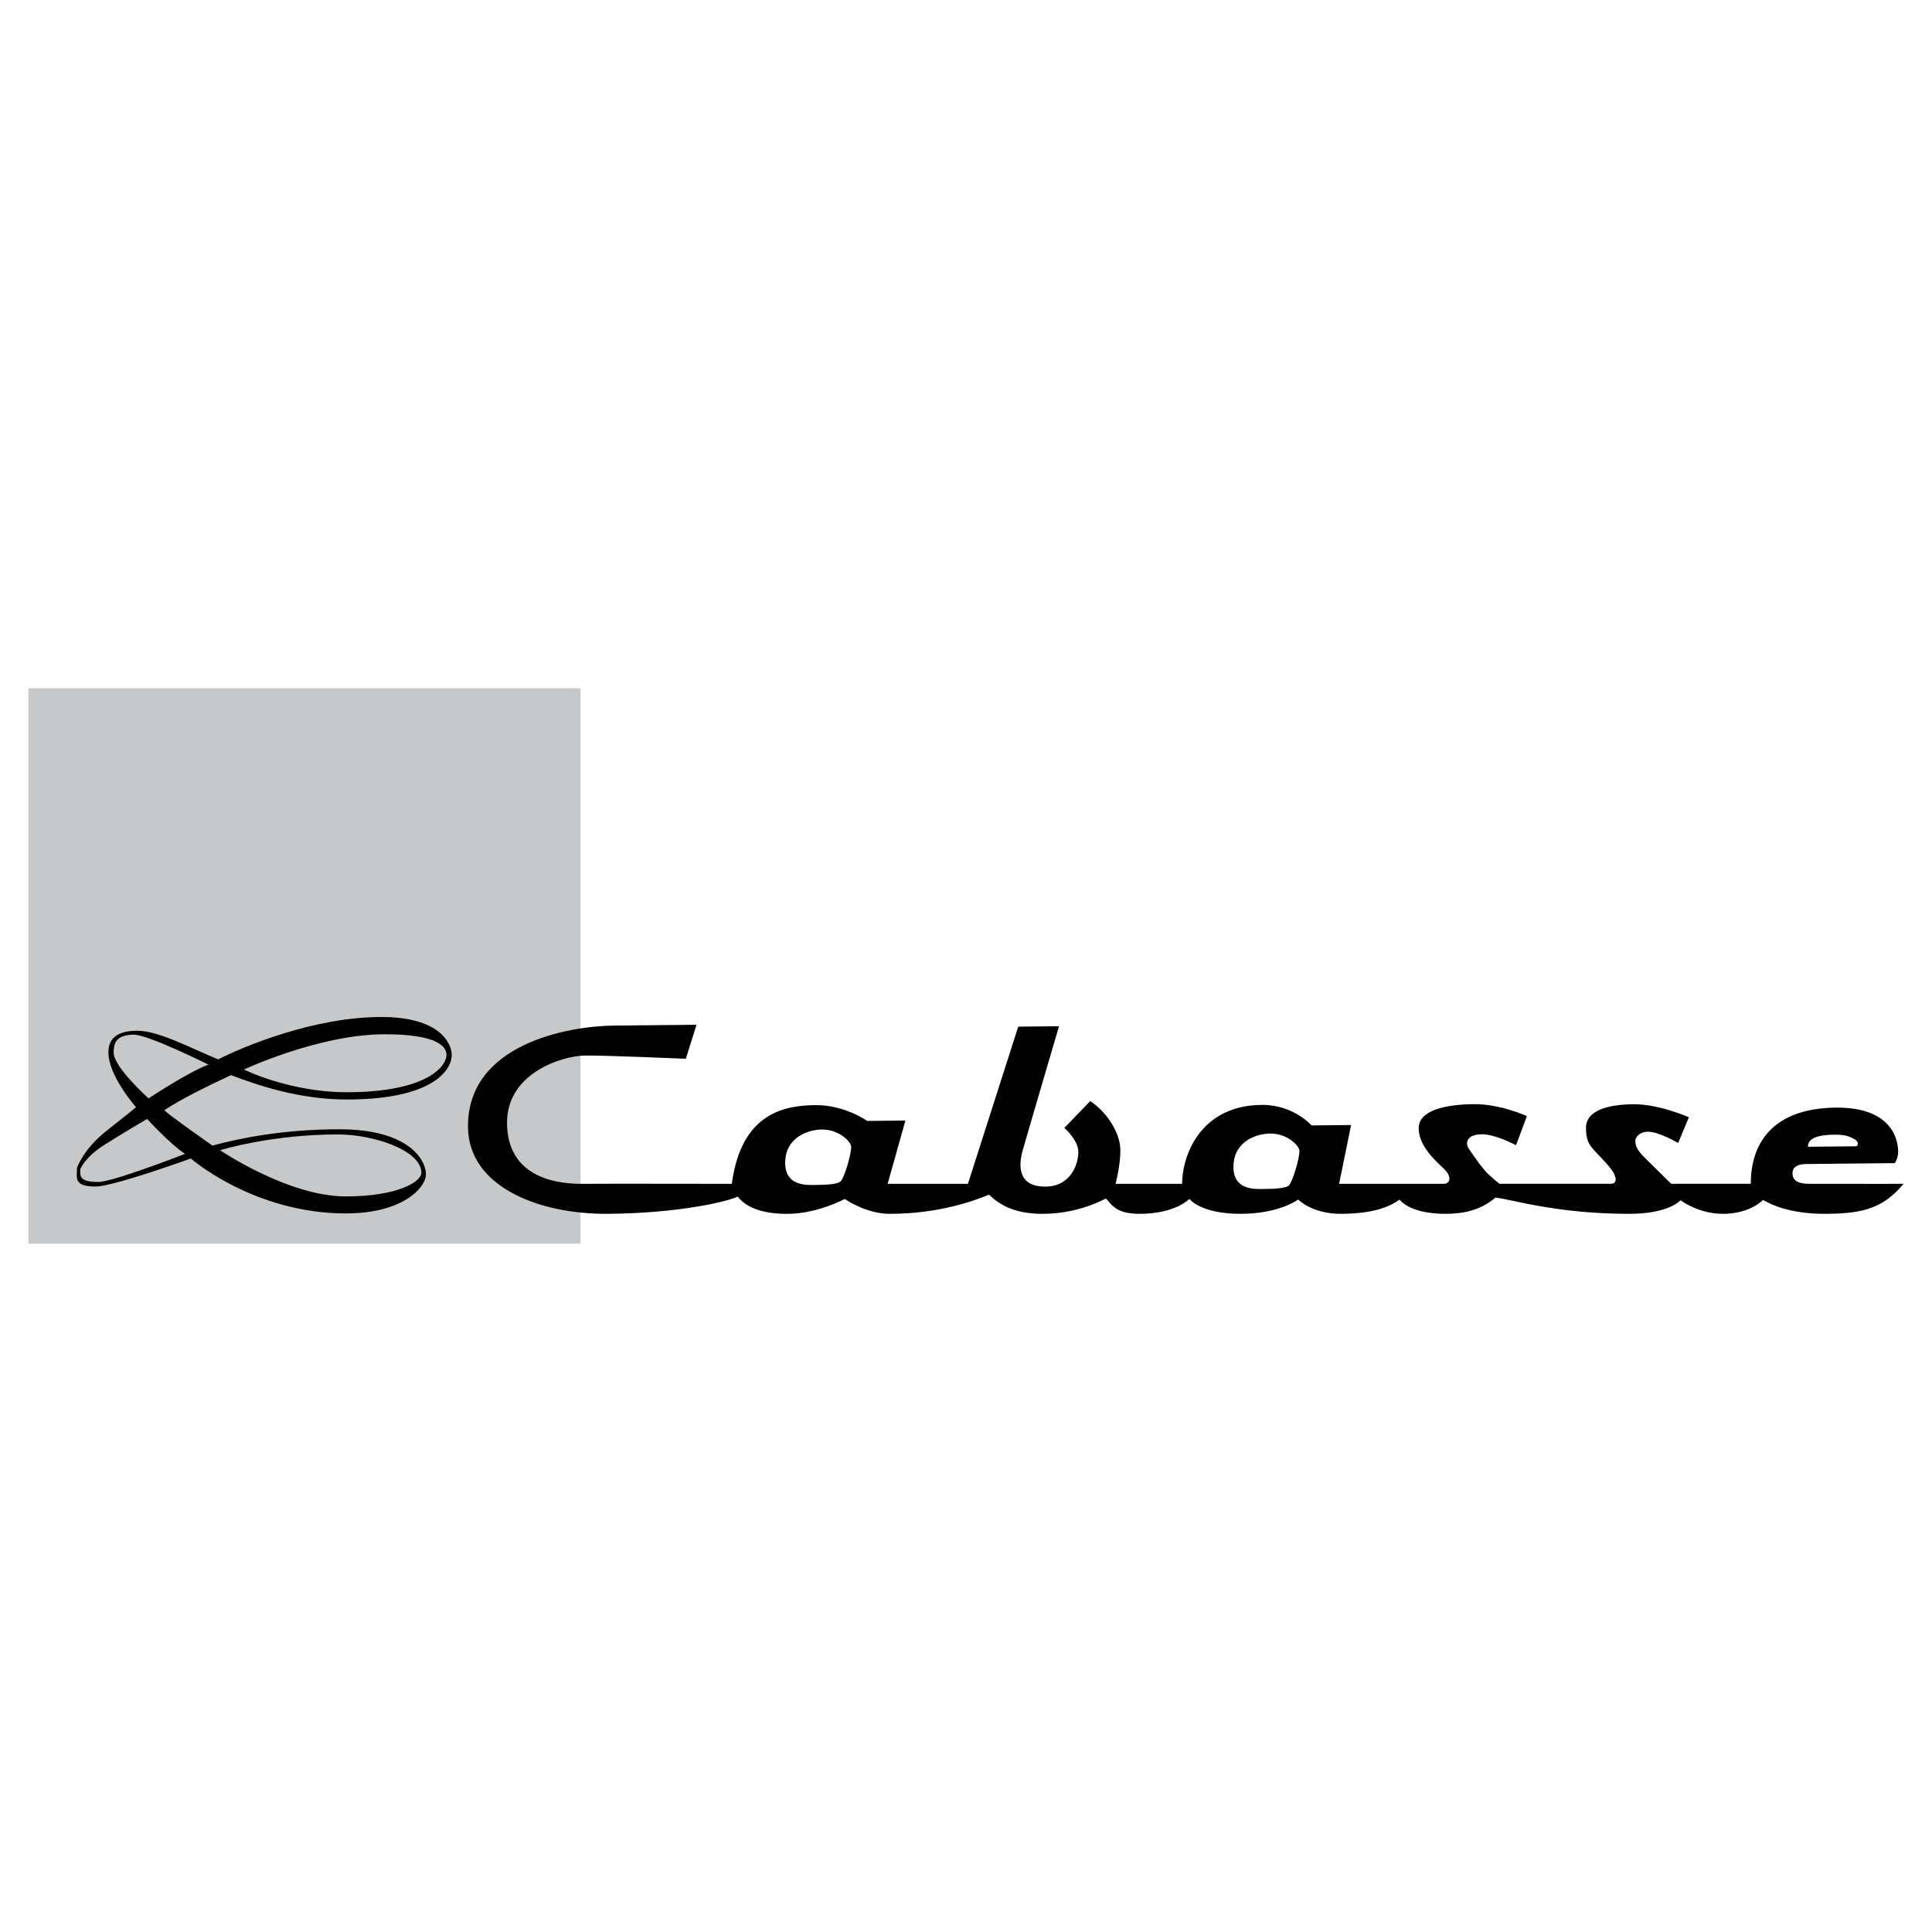<?xml version="1.0" encoding="utf-8"?>
<!-- Generator: Adobe Illustrator 13.0.0, SVG Export Plug-In . SVG Version: 6.00 Build 14948)  -->
<!DOCTYPE svg PUBLIC "-//W3C//DTD SVG 1.0//EN" "http://www.w3.org/TR/2001/REC-SVG-20010904/DTD/svg10.dtd">
<svg version="1.0" id="Layer_1" xmlns="http://www.w3.org/2000/svg" xmlns:xlink="http://www.w3.org/1999/xlink" x="0px" y="0px"
	 width="192.756px" height="192.756px" viewBox="0 0 192.756 192.756" enable-background="new 0 0 192.756 192.756"
	 xml:space="preserve">
<g>
	<polygon fill-rule="evenodd" clip-rule="evenodd" fill="#FFFFFF" points="0,0 192.756,0 192.756,192.756 0,192.756 0,0 	"/>
	<polygon fill-rule="evenodd" clip-rule="evenodd" fill="#C6C8CA" points="57.917,68.666 57.917,124.09 2.834,124.09 2.834,68.666 
		57.917,68.666 	"/>
	<path fill-rule="evenodd" clip-rule="evenodd" d="M23.043,107.266c2.699,1.021,6.833,2.432,11.549,2.432
		c8.353,0,10.474-2.791,10.474-4.457c0-1.189-1.257-3.777-6.996-3.777c-6.825,0-13.879,2.998-16.303,4.23
		c-2.728-1.119-5.934-2.857-8.067-2.857c-2.448,0-2.882,1.145-2.882,2.176c0,2.346,2.756,5.451,2.756,5.451s-0.603,0.512-2.93,2.346
		c-2.357,1.857-2.958,3.699-2.958,3.699c0,0.914-0.427,1.871,1.857,1.871c1.771,0,9.493-2.797,9.493-2.797s6.269,5.48,15.463,5.48
		c5.75,0,7.996-2.617,7.996-3.883c0-1.543-1.828-4.512-8.624-4.512c-5.686,0-10.045,0.916-12.681,1.629
		c-1.399-1.002-4.173-2.926-4.798-3.533C18.098,109.664,19.914,108.736,23.043,107.266L23.043,107.266z M38.385,103.188
		c5.225,0,6.161,1.217,6.161,2.053c0,1.17-2.003,3.73-9.953,3.73c-5.714,0-10.258-2.264-10.258-2.264S31.846,103.188,38.385,103.188
		L38.385,103.188z M11.342,105.043c0-0.795,0.087-1.812,2.033-1.812c1.428,0,7.42,2.984,7.42,2.984
		c-2.113,0.799-5.972,3.375-5.972,3.375S11.342,106.453,11.342,105.043L11.342,105.043z M33.702,113.182
		c3.598,0,8.338,1.6,8.338,3.826c0,0.891-2.359,2.359-7.539,2.359c-5.768,0-12.546-4.611-12.546-4.611S27.04,113.182,33.702,113.182
		L33.702,113.182z"/>
	<path fill-rule="evenodd" clip-rule="evenodd" fill="#C6C8CA" d="M14.681,111.637c0,0-2.508,1.461-4.338,2.629
		c-1.883,1.201-2.34,2.4-2.34,2.4c0,0.686-0.114,1.256,1.828,1.256c1.428,0,8.624-2.799,8.624-2.799
		C16.912,114.096,14.681,111.637,14.681,111.637L14.681,111.637z"/>
	<path fill-rule="evenodd" clip-rule="evenodd" d="M69.49,102.238c0,0-3.598,0.037-8.223,0.084s-14.659,1.861-14.575,10.143
		c0.06,5.938,7.072,8.709,14.039,8.639c6.967-0.07,11.737-1.191,12.874-1.717c0.694,0.906,2.147,1.746,5.059,1.717
		c2.913-0.029,5.623-1.482,5.623-1.482s2.084,1.482,4.483,1.482c4.954,0,8.483-1.328,9.905-1.914
		c0.98,0.961,2.479,1.914,5.334,1.914c3.507,0,5.922-1.342,6.32-1.518c0.519,0.395,0.784,1.518,3.354,1.518
		c3.598,0,4.984-1.488,4.984-1.488s1.098,1.488,5.098,1.488c3.881,0,5.754-1.428,5.754-1.428s1.381,1.459,4.351,1.428
		c2.97-0.029,4.624-0.605,5.758-1.416c0.982,1.133,3.096,1.432,4.637,1.416c1.542-0.016,3.313-0.24,4.956-1.627
		c1.888,0.266,6.267,1.627,13.321,1.627c3.998,0,5.129-1.357,5.129-1.357s1.782,1.383,4.295,1.357s3.759-1.211,3.929-1.383
		c0.804,0.447,2.693,1.42,6.405,1.383s5.646-0.635,7.621-2.996c-2.341,0.023-8.052-0.014-9.365,0
		c-1.313,0.012-1.712-0.416-1.719-1.045c-0.006-0.627,0.505-0.918,1.361-0.928c0.856-0.008,8.852-0.09,8.852-0.09
		s0.338-0.518,0.331-1.145c-0.006-0.629-0.159-4.453-6.213-4.393c-6.053,0.062-8.492,3.303-8.492,7.6h-7.939
		c0,0-1.611-1.592-2.534-2.496s-1.041-1.287-1.047-1.873c0,0,0.177-0.816,1.262-0.826c1.085-0.012,3.01,1.125,3.01,1.125
		l1.073-2.566c0,0-2.969-1.326-5.538-1.301c-2.57,0.027-4.748,0.619-4.73,2.391c0.011,1.084,0.244,1.611,0.88,2.275
		c0.635,0.664,1.097,1.145,1.603,1.768s0.755,1.496,0.013,1.504c-0.743,0.006-11.122,0-11.122,0s-0.314-0.23-1.049-0.895
		c-0.735-0.664-1.866-2.395-2.011-2.607c-0.146-0.213-0.176-0.383-0.178-0.568s0.12-0.857,1.477-0.871
		c1.355-0.016,3.409,1.092,3.409,1.092l1.084-2.908c0,0-2.654-1.215-5.31-1.189c-2.655,0.027-5.505,0.557-5.486,2.412
		s1.812,3.344,2.539,4.059c0.865,0.848,0.514,1.471,0,1.477c-0.514,0.004-10.479,0-10.479,0l1.196-5.867l-3.94,0.041
		c0,0-1.819-2.08-4.989-2.049c-6.339,0.064-7.954,5.391-7.928,7.875h-6.639c0,0,0.492-1.863,0.477-3.406
		c-0.016-1.541-1.192-3.629-3.005-4.852l-2.585,2.682c0,0,1.383,1.186,1.395,2.385c0.013,1.199-0.735,3.443-3.263,3.469
		s-2.802-1.736-2.307-3.541c0.316-1.152,3.644-12.459,3.644-12.459l-4.069,0.041l-5.02,15.682h-8.009l1.773-6.314l-3.812,0.039
		c0,0-2.244-1.605-5.156-1.576s-7.398,0.645-8.353,7.852c-1.371,0.014-11.606-0.033-14.862,0c-3.255,0.031-7.513-0.986-7.564-6.039
		c-0.052-5.055,5.585-6.74,7.77-6.762c2.184-0.021,10.069,0.326,10.069,0.326L69.49,102.238L69.49,102.238z"/>
	<path fill-rule="evenodd" clip-rule="evenodd" fill="#FFFFFF" d="M81.989,112.691c-1.285,0.014-3.676,0.723-3.649,3.377
		c0.023,2.271,2.121,2.164,2.935,2.156c0.813-0.01,2.27-0.023,2.609-0.369c0.339-0.348,1.044-2.619,1.036-3.438
		C84.914,113.904,83.702,112.674,81.989,112.691L81.989,112.691z"/>
	<path fill-rule="evenodd" clip-rule="evenodd" fill="#FFFFFF" d="M126.711,113.094c-1.284,0.014-3.676,0.723-3.649,3.379
		c0.023,2.27,2.121,2.162,2.935,2.154c0.814-0.008,2.271-0.023,2.609-0.369s1.044-2.619,1.036-3.438
		C129.637,114.307,128.425,113.076,126.711,113.094L126.711,113.094z"/>
	<path fill-rule="evenodd" clip-rule="evenodd" fill="#FFFFFF" d="M180.374,114.412c0,0,4.497-0.045,4.775-0.047
		c0.278-0.004,0.337-0.475-0.157-0.727c-0.495-0.254-0.84-0.441-1.996-0.43S180.363,113.385,180.374,114.412L180.374,114.412z"/>
</g>
</svg>
